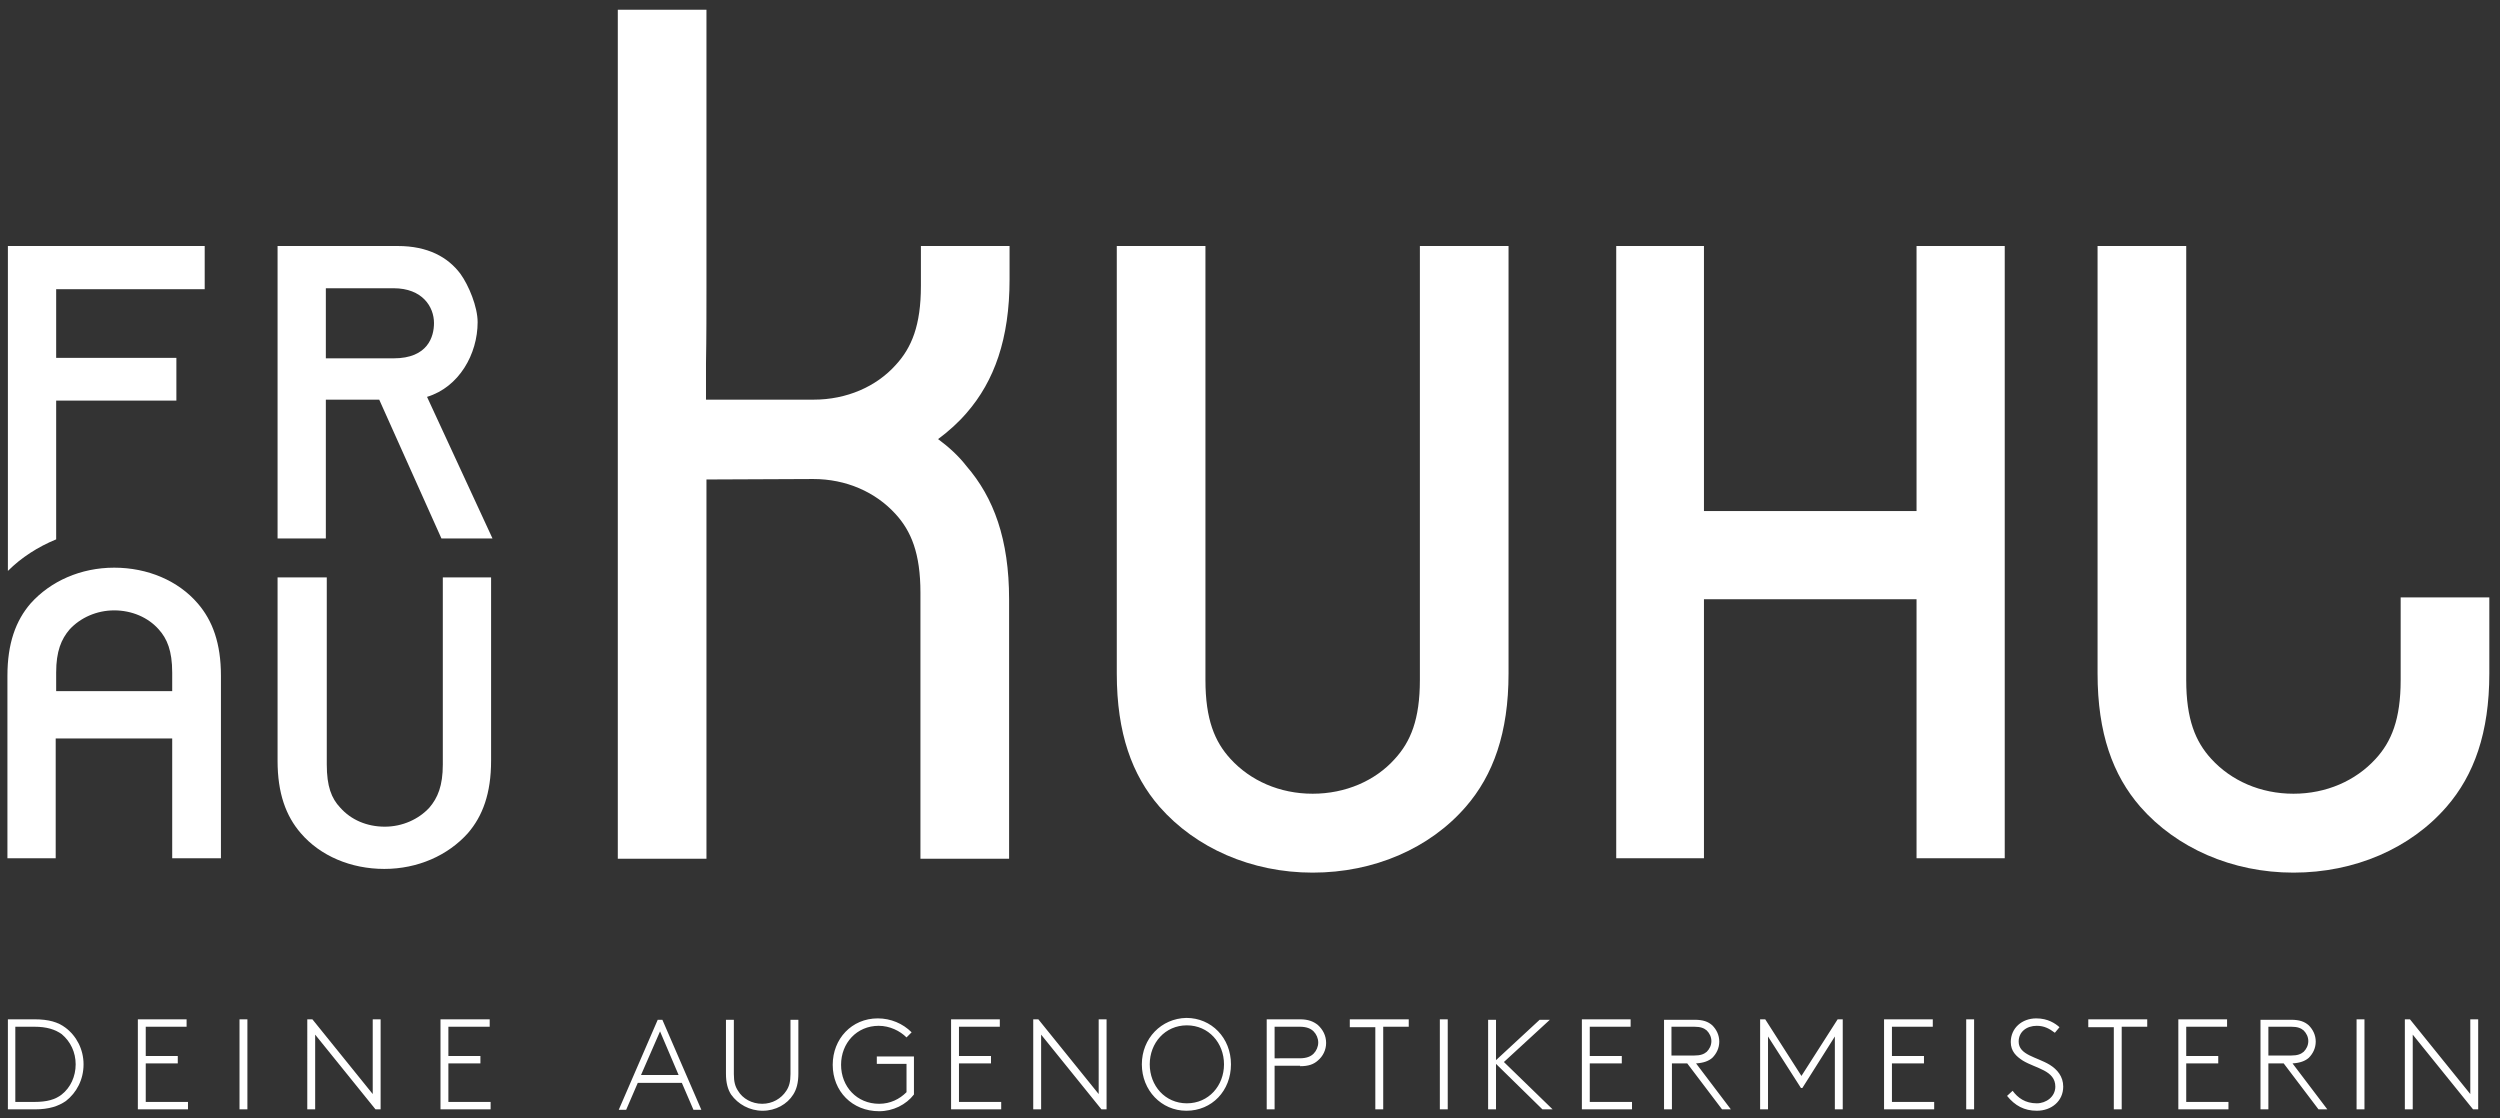 <?xml version="1.0" encoding="utf-8"?>
<!-- Generator: Adobe Illustrator 26.5.0, SVG Export Plug-In . SVG Version: 6.00 Build 0)  -->
<svg version="1.1" id="Ebene_1" xmlns="http://www.w3.org/2000/svg" xmlns:xlink="http://www.w3.org/1999/xlink" x="0px" y="0px"
	 width="538.6px" height="240.9px" viewBox="0 0 538.6 240.9" style="enable-background:new 0 0 538.6 240.9;" xml:space="preserve"
	>
<rect x="0" y="0" width="538.6" height="240.9" fill="#333333" stroke="none"/>
<style type="text/css">
	.st0{fill:#FFFFFF;}
</style>
<g>
	<path class="st0" d="M282.8,171c-7.1,0-13.4-2.8-17.7-7.5c-3.4-3.7-5.4-8.5-5.4-17V53h-19.1v92.1c0,12.9,3.3,21.9,9.2,28.7
		c7.8,8.9,19.8,14.2,33,14.2c13.2,0,25.2-5.2,33-14.2c5.9-6.8,9.2-15.9,9.2-28.7V53h-19.1v93.5c0,8.5-2,13.3-5.4,17
		C296.3,168.2,289.9,171,282.8,171L282.8,171z"/>
	<path class="st0" d="M494.1,171c-7.1,0-13.4-2.8-17.7-7.5c-3.4-3.7-5.4-8.5-5.4-17V53h-19.1v92.1c0,12.9,3.3,21.9,9.2,28.7
		c7.8,8.9,19.8,14.2,33,14.2s25.2-5.2,33-14.2c5.9-6.8,9.2-15.9,9.2-28.7v-16.4h-19.1v17.8c0,8.5-2,13.3-5.4,17
		C507.5,168.2,501.2,171,494.1,171L494.1,171z"/>
	<path class="st0" d="M202.1,94.6c2.3-1.7,4.4-3.6,6.2-5.7c5.9-6.8,9.2-15.9,9.2-28.7V53h-19.1v8.6c0,8.5-2,13.3-5.4,17
		c-4.2,4.7-10.6,7.5-17.7,7.5l-23.2,0v-7.9c0.1-5.2,0.1-12,0.1-16.6V2.1h-19.1v17.2v40.9v68.9v38.2v17.7h19.1v-57.3
		c0-8.5,0-24.4,0-24.4l23-0.1c7.1,0,13.4,2.8,17.7,7.5c3.4,3.7,5.4,8.5,5.4,17v57.3h19.1v-55.9c0-12.9-3.3-21.9-9.2-28.7
		C206.5,98.2,204.4,96.3,202.1,94.6L202.1,94.6z"/>
	<polygon class="st0" points="431.9,184.9 431.9,53 412.9,53 412.9,110.1 367.1,110.1 367.1,53 348.2,53 348.2,184.9 367.1,184.9 
		367.1,129.1 412.9,129.1 412.9,184.9 431.9,184.9 	"/>
	<path class="st0" d="M12.1,62.3h32V53H1.7v70c2.9-2.9,6.5-5.2,10.4-6.8V86.3H38v-9.2H12.1V62.3L12.1,62.3z"/>
	<path class="st0" d="M102.9,69.4c0-3.3-1.9-7.9-3.7-10.4c-2.7-3.6-7-6-13.5-6H59.8v63h10.4V86.1h11.5L95.1,116h11L92,85.5
		C98.9,83.4,102.9,76.3,102.9,69.4L102.9,69.4z M93.5,69.6c0,2.9-1.3,7.6-8.7,7.6H70.2V62.1h14.6C91,62.1,93.5,66.1,93.5,69.6
		L93.5,69.6z"/>
	<path class="st0" d="M47.6,184.9v-39.3c0-7-1.8-11.9-5-15.6c-4.2-4.9-10.8-7.7-18-7.7s-13.7,2.9-18,7.7c-3.2,3.7-5,8.6-5,15.6v39.3
		h10.4v-25.8h25.1v25.8H47.6L47.6,184.9z M37.2,148.9H12.1v-4c0-4.6,1.1-7.2,2.9-9.3c2.3-2.5,5.8-4.1,9.6-4.1s7.3,1.5,9.6,4.1
		c1.8,2,2.9,4.6,2.9,9.3V148.9L37.2,148.9z"/>
	<path class="st0" d="M70.2,124.4H59.8v39.5c0,7,1.8,11.9,5,15.6c4.2,4.9,10.8,7.7,18,7.7c7.2,0,13.7-2.9,18-7.7
		c3.2-3.7,5-8.6,5-15.6v-39.5H95.4v40.3c0,4.6-1.1,7.2-2.9,9.3c-2.3,2.5-5.8,4.1-9.6,4.1c-3.9,0-7.3-1.5-9.6-4.1
		c-1.9-2-2.9-4.6-2.9-9.3V124.4L70.2,124.4z"/>
	<path class="st0" d="M141.7,219.7l-8.4,19.4h1.6l2.5-5.8h9.5l2.5,5.8h1.7l-8.4-19.4H141.7L141.7,219.7z M142.2,222.2l4,9.4h-8.1
		L142.2,222.2L142.2,222.2z M164.3,239.3c2.8,0,5.3-1.4,6.6-3.5c0.7-1.1,1.1-2.5,1.1-4.5v-11.6h-1.7v11.7c0,1.7-0.3,2.7-0.9,3.6
		c-1.1,1.7-3,2.8-5.2,2.8c-2.2,0-4.2-1.1-5.2-2.8c-0.6-0.9-0.9-1.9-0.9-3.6v-11.7h-1.7v11.6c0,2,0.4,3.4,1.1,4.5
		C159,237.9,161.5,239.3,164.3,239.3L164.3,239.3z M189.1,219.4c-5.6,0-9.7,4.4-9.7,10c0,5.7,4.2,10,10,10c3,0,5.8-1.4,7.5-3.6v-8.2
		h-8v1.6h6.4v6.1c-1.5,1.5-3.5,2.5-5.9,2.5c-4.8,0-8.2-3.7-8.2-8.4c0-4.7,3.4-8.4,8.1-8.4c2.4,0,4.6,1.1,6,2.5l1.1-1.1
		C194.5,220.5,191.9,219.4,189.1,219.4L189.1,219.4z M215.4,221.2v-1.6h-10.5V239h10.8v-1.6h-9.1v-8.3h6.9v-1.6h-6.9v-6.3H215.4
		L215.4,221.2z M222.6,239h1.7v-16.1l13,16.1h1.1v-19.4h-1.7v16.1l-13-16.1h-1.1V239L222.6,239z M246,229.3c0,5.6,4.2,10,9.6,10
		c5.5,0,9.6-4.3,9.6-10c0-5.7-4.2-10-9.6-10C250.2,219.4,246,223.7,246,229.3L246,229.3z M247.7,229.3c0-4.6,3.3-8.4,8-8.4
		c4.7,0,8,3.8,8,8.4c0,4.6-3.3,8.4-8,8.4C251,237.7,247.7,233.9,247.7,229.3L247.7,229.3z M280.1,229.7c1.8,0,2.9-0.4,3.8-1.2
		c1.1-0.9,1.8-2.3,1.8-3.8c0-1.6-0.7-2.9-1.8-3.9c-0.9-0.7-2-1.2-3.8-1.2h-7.2V239h1.7v-9.4H280.1L280.1,229.7z M274.6,228.1v-6.9
		h5.4c1.5,0,2.4,0.4,3,1c0.6,0.6,1,1.5,1,2.4c0,0.9-0.4,1.8-1,2.4c-0.6,0.6-1.5,1-3,1H274.6L274.6,228.1z M290.8,219.7v1.6h5.5V239
		h1.7v-17.8h5.5v-1.6H290.8L290.8,219.7z M310.2,239h1.7v-19.4h-1.7V239L310.2,239z M334.5,239L324,228.8l9.9-9.1h-2.2l-9.4,8.7
		v-8.7h-1.7V239h1.7v-9.8l10,9.8H334.5L334.5,239z M351.3,221.2v-1.6h-10.5V239h10.8v-1.6h-9.1v-8.3h6.9v-1.6h-6.9v-6.3H351.3
		L351.3,221.2z M372.9,239l-7.5-9.9c1.6-0.1,2.7-0.5,3.5-1.2c0.9-0.9,1.5-2.1,1.5-3.5s-0.6-2.6-1.5-3.5c-0.9-0.8-2-1.2-3.8-1.2h-6.6
		V239h1.7v-9.9h3.3l7.5,9.9H372.9L372.9,239z M360.1,227.5v-6.3h4.9c1.4,0,2.1,0.3,2.7,0.8c0.6,0.6,1,1.4,1,2.3c0,0.9-0.4,1.7-1,2.3
		c-0.6,0.5-1.3,0.8-2.7,0.8H360.1L360.1,227.5z M395.3,223.3V239h1.7v-19.4h-1.1l-7.8,12.2l-7.8-12.2h-1.1V239h1.7v-15.7l7.1,11.1
		h0.3L395.3,223.3L395.3,223.3z M416.4,221.2v-1.6h-10.5V239h10.8v-1.6h-9.1v-8.3h6.9v-1.6h-6.9v-6.3H416.4L416.4,221.2z M423.6,239
		h1.7v-19.4h-1.7V239L423.6,239z M432.4,236.1c1.7,2.1,3.7,3.2,6.4,3.2c3.2,0,5.7-2.1,5.7-5.2c0-2.2-1.3-3.7-2.9-4.7
		c-2.8-1.7-6.7-2.1-6.7-5c0-2.1,1.7-3.4,3.9-3.4c1.6,0,2.7,0.6,3.9,1.5l1-1.2c-0.9-0.8-2.5-1.9-5-1.9c-3.1,0-5.5,2.1-5.5,5.1
		c0,2,1.2,3.1,2.6,4c2.8,1.7,7,2.1,7,5.6c0,2.2-2,3.6-4,3.6c-2.5,0-4.1-1.2-5.2-2.7L432.4,236.1L432.4,236.1z M449.9,219.7v1.6h5.5
		V239h1.7v-17.8h5.5v-1.6H449.9L449.9,219.7z M479.8,221.2v-1.6h-10.5V239h10.8v-1.6h-9.1v-8.3h6.9v-1.6h-6.9v-6.3H479.8
		L479.8,221.2z M501.4,239l-7.5-9.9c1.6-0.1,2.7-0.5,3.5-1.2c0.9-0.9,1.5-2.1,1.5-3.5s-0.6-2.6-1.5-3.5c-0.9-0.8-2-1.2-3.8-1.2H487
		V239h1.7v-9.9h3.3l7.5,9.9H501.4L501.4,239z M488.7,227.5v-6.3h4.9c1.4,0,2.1,0.3,2.7,0.8c0.6,0.6,1,1.4,1,2.3c0,0.9-0.4,1.7-1,2.3
		c-0.6,0.5-1.3,0.8-2.7,0.8H488.7L488.7,227.5z M507.7,239h1.7v-19.4h-1.7V239L507.7,239z M518.1,239h1.7v-16.1l13,16.1h1.1v-19.4
		h-1.7v16.1l-13-16.1h-1.1V239L518.1,239z"/>
	<path class="st0" d="M16.3,229.3c0,2.6-1.1,5-3,6.5c-1.4,1.1-3.2,1.6-5.9,1.6H3.3v-16.2h4.1c2.7,0,4.5,0.6,5.9,1.6
		C15.2,224.4,16.3,226.7,16.3,229.3L16.3,229.3z M18,229.3c0-3.2-1.5-6.1-3.9-7.9c-1.6-1.2-3.6-1.8-6.7-1.8H1.7V239h5.8
		c3.1,0,5.1-0.7,6.7-1.8C16.5,235.4,18,232.6,18,229.3L18,229.3z M40.2,221.2v-1.6H29.7V239h10.8v-1.6h-9.1v-8.3h6.9v-1.6h-6.9v-6.3
		H40.2L40.2,221.2z M51.6,239h1.7v-19.4h-1.7V239L51.6,239z M66.2,239h1.7v-16.1l13,16.1H82v-19.4h-1.7v16.1l-13-16.1h-1.1V239
		L66.2,239z M105.5,221.2v-1.6H94.9V239h10.8v-1.6h-9.1v-8.3h6.9v-1.6h-6.9v-6.3H105.5L105.5,221.2z"/>
</g>
</svg>
